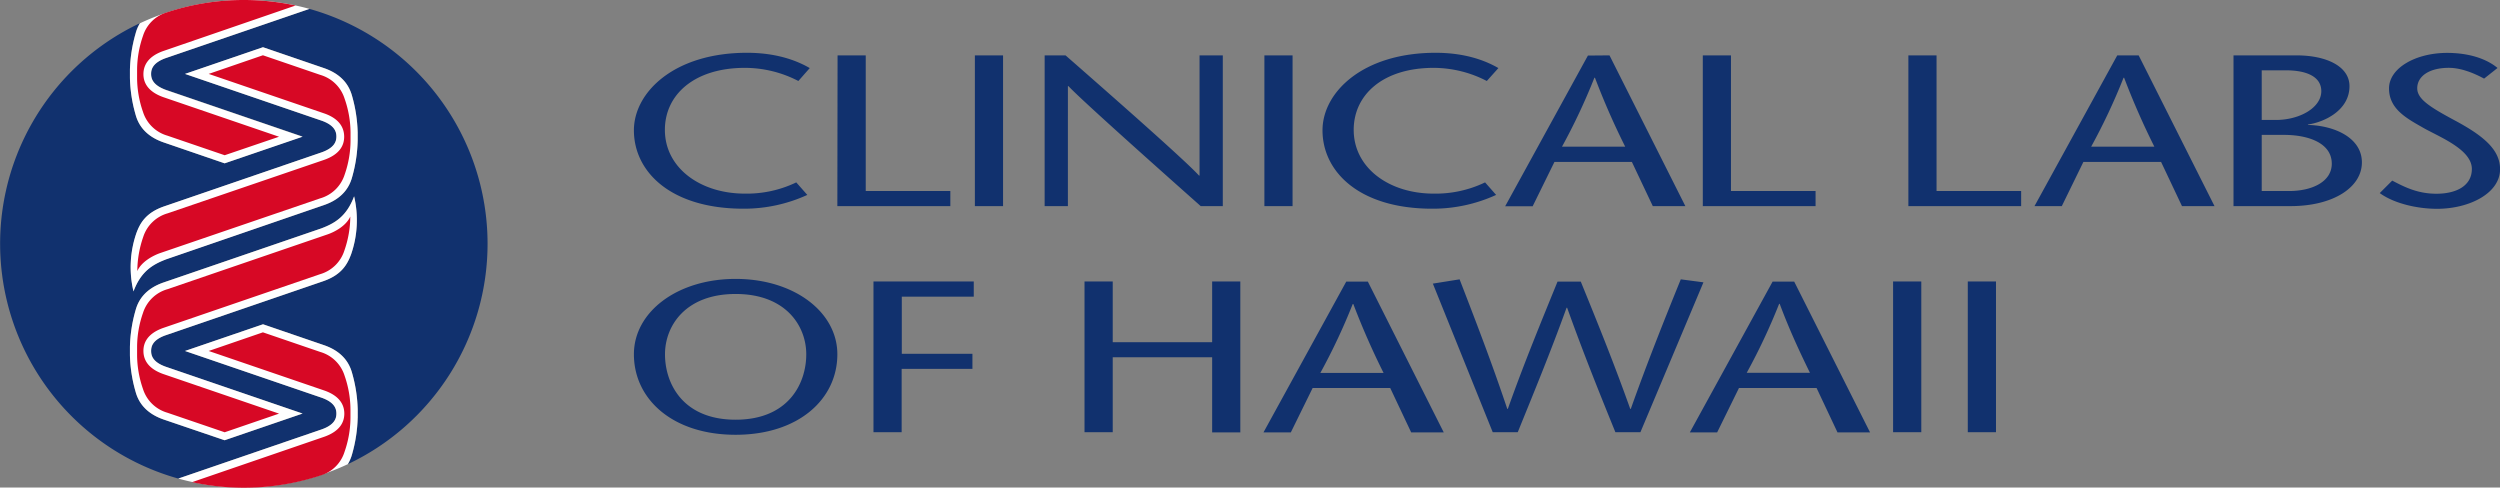 <svg id="CLOH_Primary_Notag_FullCol" xmlns="http://www.w3.org/2000/svg" viewBox="0 0 694.78 135.5"><rect x="0" y="0" width="694.78" height="135.5" fill="#808080" stroke="none"/><defs><style>.cls-1{fill:none;}.cls-2{fill:#11316e;}.cls-3{fill:#fff;}.cls-4{fill:#d70825;}</style></defs><rect class="cls-1" x="-41.89" y="-41.89" width="778.56" height="219.29"></rect><path class="cls-2" d="M135.5,67.75A67.79,67.79,0,0,0,86,2.47L46.07,16.14c-3.66,1.3-4.09,3.13-4.09,4.4s.43,3.09,4.09,4.39l38,13L62.43,45.39l-16.91-5.8c-5.26-1.8-7.13-5.07-7.86-7.8A39.88,39.88,0,0,1,36.11,21.7c0-.29,0-1.16,0-1.16s0-.87,0-1.16a40,40,0,0,1,1.55-10.1,10.53,10.53,0,0,1,1.19-2.82A67.77,67.77,0,0,0,49.55,133l39.89-13.67c3.65-1.29,4.08-3.13,4.08-4.39s-.43-3.1-4.08-4.4l-38-13,21.68-7.42L90,95.91c5.26,1.8,7.13,5.07,7.87,7.8a40.41,40.41,0,0,1,1.55,10.1c0,.29,0,1.16,0,1.16s0,.87,0,1.16a40.48,40.48,0,0,1-1.55,10.1A11,11,0,0,1,96.66,129,67.74,67.74,0,0,0,135.5,67.75ZM97.58,70.66c-1,2.65-2.52,5.7-7.78,7.5l-43.73,15C42.41,94.44,42,96.27,42,97.54s.43,3.1,4.09,4.39l38,13-21.67,7.42L45.52,116.6c-5.26-1.81-7.13-5.08-7.86-7.8a40,40,0,0,1-1.55-10.1c0-.29,0-1.16,0-1.16s0-.87,0-1.16a40,40,0,0,1,1.55-10.1c.73-2.73,2.6-6,7.86-7.8l43.76-15c3.72-1.42,7-3.29,9.13-8.93A29,29,0,0,1,97.58,70.66ZM99.4,39.13a40.33,40.33,0,0,1-1.55,10.09c-.74,2.73-2.61,6-7.87,7.8L46.23,72c-3.72,1.42-7,3.3-9.13,8.94a29,29,0,0,1,.82-16.1c1-2.66,2.52-5.7,7.79-7.5l43.73-15c3.65-1.3,4.08-3.13,4.08-4.39s-.43-3.1-4.08-4.4l-38-13,21.68-7.42L90,18.91c5.26,1.8,7.13,5.07,7.87,7.8A40.4,40.4,0,0,1,99.4,36.8c0,.3,0,1.17,0,1.17S99.41,38.84,99.4,39.13Z"></path><path class="cls-3" d="M98.41,54.56a29,29,0,0,1-.83,16.1c-1,2.65-2.52,5.7-7.78,7.5l-43.73,15C42.41,94.44,42,96.27,42,97.54s.43,3.1,4.09,4.39l38,13-21.67,7.42L45.52,116.6c-5.26-1.81-7.13-5.08-7.86-7.8a40,40,0,0,1-1.55-10.1c0-.29,0-1.16,0-1.16s0-.87,0-1.16a40,40,0,0,1,1.55-10.1c.73-2.73,2.6-6,7.86-7.8l43.76-15C93,62.07,96.31,60.2,98.41,54.56Zm1,61.57c0-.29,0-1.16,0-1.16s0-.87,0-1.16a40.41,40.41,0,0,0-1.55-10.1c-.74-2.73-2.61-6-7.87-7.8l-16.9-5.79L51.4,97.54l38,13c3.65,1.3,4.08,3.13,4.08,4.4s-.43,3.1-4.08,4.39L49.55,133a68.06,68.06,0,0,0,47.11-4,11,11,0,0,0,1.19-2.81A40.48,40.48,0,0,0,99.4,116.13ZM36.11,19.38c0,.29,0,1.16,0,1.16s0,.87,0,1.16a39.88,39.88,0,0,0,1.55,10.09c.73,2.73,2.6,6,7.86,7.8l16.91,5.8L84.1,38l-38-13C42.41,23.63,42,21.8,42,20.54s.43-3.1,4.09-4.4L86,2.47a68.06,68.06,0,0,0-47.11,4,10.53,10.53,0,0,0-1.19,2.82A40,40,0,0,0,36.11,19.38Zm61.74,7.33c-.74-2.73-2.61-6-7.87-7.8l-16.9-5.79L51.4,20.54l38,13c3.65,1.3,4.08,3.13,4.08,4.4s-.43,3.09-4.08,4.39l-43.73,15c-5.27,1.8-6.82,4.84-7.79,7.5A29,29,0,0,0,37.1,81c2.09-5.64,5.41-7.52,9.13-8.94L90,57c5.26-1.8,7.13-5.07,7.87-7.8A40.33,40.33,0,0,0,99.4,39.13c0-.29,0-1.16,0-1.16s0-.87,0-1.17A40.4,40.4,0,0,0,97.85,26.71Z"></path><path class="cls-4" d="M97.35,60.18a29.07,29.07,0,0,1-1.65,9.47,10,10,0,0,1-6.77,6.56L45.38,91.13c-4.19,1.48-5.53,3.93-5.52,6.41s1.33,4.93,5.52,6.41l32.17,11-15.11,5.18L46.52,114.7a10,10,0,0,1-6.77-6.56,29.08,29.08,0,0,1-1.65-9.48c0-.28,0-1.12,0-1.12s0-.84,0-1.13a29.07,29.07,0,0,1,1.65-9.47,10,10,0,0,1,6.77-6.56L91,65.15C93,64.47,96.2,62.78,97.35,60.18Zm-1.6-32.81A10,10,0,0,0,89,20.81L73.07,15.36,58,20.54l32.17,11C94.31,33,95.65,35.49,95.65,38s-1.34,4.92-5.52,6.41L46.58,59.29a10,10,0,0,0-6.78,6.57,29.29,29.29,0,0,0-1.64,9.47c1.15-2.6,4.34-4.29,6.35-5L89,55.12a10,10,0,0,0,6.77-6.56,29,29,0,0,0,1.65-9.47c0-.28,0-1.12,0-1.12s0-.85,0-1.13A29,29,0,0,0,95.75,27.37Zm-56-17.43a29.07,29.07,0,0,0-1.65,9.47c0,.28,0,1.13,0,1.13s0,.84,0,1.12a29,29,0,0,0,1.65,9.47,10,10,0,0,0,6.77,6.57l15.92,5.44L77.55,38,45.38,27c-4.19-1.49-5.53-3.94-5.52-6.41s1.33-4.93,5.52-6.41L82.15,1.53A68.31,68.31,0,0,0,67.75,0,67.62,67.62,0,0,0,46,3.56,9.92,9.92,0,0,0,39.75,9.94Zm56,115.63a29.13,29.13,0,0,0,1.65-9.48c0-.28,0-1.12,0-1.12s0-.85,0-1.13a29.07,29.07,0,0,0-1.65-9.47A10,10,0,0,0,89,97.81L73.07,92.36,58,97.54l32.17,11c4.18,1.48,5.52,3.93,5.52,6.41s-1.34,4.92-5.52,6.41L53.36,134a68.27,68.27,0,0,0,36.16-2A9.89,9.89,0,0,0,95.75,125.57Z"></path><path class="cls-2" d="M176.17,98.45c0-11.73,12-20.94,28.27-20.94s28.27,9.21,28.27,20.94c0,12.51-10.82,22.38-28.27,22.38S176.17,111,176.17,98.45Zm47.9,0c0-7.84-5.65-16.75-19.63-16.75s-19.63,8.91-19.63,16.75c0,8.2,5,18.19,19.63,18.19S224.07,106.65,224.07,98.45Zm46.55-16h-20V98.33h19.63v4.19H250.58v17.6h-7.83V78.22h27.87Zm74.08,37.71h-7.83V99.29H309.24v20.83H301.4V78.22h7.84V95.1h27.63V78.22h7.83Zm35.44-41.9,21.09,41.9h-9.05l-5.82-12.33H364.8l-6.06,12.33h-7.6l23-41.9Zm4.37,25.38a209.07,209.07,0,0,1-8.41-19.15h-.16a169.38,169.38,0,0,1-9,19.15Zm54.81-25.38c4.61,11.31,9.21,22.63,13.74,35.37h.16c4.6-12.92,9.21-24.47,13.89-36l6.3.83-17.52,41.66h-6.95c-4.53-11.14-9-22.27-13.41-34.59h-.16c-4.45,12.32-9.05,23.45-13.57,34.59h-6.95l-16.64-41.3,7.43-1.19c4.44,11.49,8.89,23,13.25,36h.16c4.52-12.74,9.21-24.06,13.81-35.37Zm59.31,0,21.08,41.9h-9.05l-5.81-12.33H483.28l-6.06,12.33h-7.59l23-41.9ZM503,103.6c-2.83-5.81-5.57-11.61-8.4-19.15h-.16a169.32,169.32,0,0,1-9,19.15Zm23.11,16.52V78.22h7.84v41.9Zm20.76,0V78.22h7.84v41.9Zm-325-97.61A32.23,32.23,0,0,0,207,18.86c-14,0-22.22,7.42-22.22,17.23,0,10.59,9.86,17.72,22.22,17.72a31.72,31.72,0,0,0,14.29-3.12l3.07,3.48A42.21,42.21,0,0,1,206.62,58c-20.19,0-30.45-10.24-30.45-21.79,0-10.53,11.15-21.54,31.42-21.54,8.08,0,13.73,2.09,17.45,4.25Zm10.9-7.12h7.83v37.7h23.51v4.19H232.71Zm38.16,41.89V15.39h7.83V57.28Zm68.9,0h-6.14c-12.27-10.89-33.36-29.69-36.75-33.34h-.16V57.28h-6.46V15.39h5.81c12.44,10.89,33.28,29.2,37.08,33.39h.16V15.39h6.46Zm11.56,0V15.39h7.83V57.28ZM413.2,22.51a32.15,32.15,0,0,0-14.78-3.65c-14,0-22.21,7.42-22.21,17.23,0,10.59,9.85,17.72,22.21,17.72a31.76,31.76,0,0,0,14.3-3.12l3.07,3.48A42.25,42.25,0,0,1,398,58c-20.2,0-30.46-10.24-30.46-21.79,0-10.53,11.15-21.54,31.43-21.54,8.08,0,13.73,2.09,17.45,4.25Zm34.1-7.12,21.08,41.89h-9.05L453.52,45H432l-6.06,12.33H418.3l23-41.89Zm4.36,25.37a206.49,206.49,0,0,1-8.4-19.15h-.16a169.32,169.32,0,0,1-9,19.15Zm21.57-25.37h7.83v37.7h23.51v4.19H473.23Zm57.13,0h7.83v37.7H561.7v4.19H530.36Zm64,0,21.08,41.89H606.4L600.59,45H579L573,57.28h-7.59l23-41.89Zm4.36,25.37a205.31,205.31,0,0,1-8.4-19.15h-.16a168.5,168.5,0,0,1-9,19.15Zm22,16.52V15.39h17.53c8.4,0,14.7,3.11,14.7,8.55,0,6.83-7.19,10.06-11.55,10.66v.12c7.43.18,15,3.59,15,10.41,0,7-8.08,12.15-19.79,12.15Zm7.84-23.94h3.88c6.78,0,12.68-3.47,12.68-8,0-3.71-3.48-5.8-9.94-5.8h-6.62Zm0,19.75h7.59c6.38,0,11.88-2.57,11.88-7.6,0-5.87-6.79-8-13.17-8h-6.3Zm61.8-31.24c-2.75-1.5-6.39-3-9.78-3-5.65,0-8.8,2.45-8.8,5.68,0,3,3.47,5.21,10.74,9.1,7.75,4.19,12.28,8,12.28,13.4,0,6.65-8.48,11-17.53,11-5.41,0-11.88-1.44-15.91-4.37l3.47-3.47c3.31,1.73,7,3.65,12.28,3.65,5.57,0,9.85-2.22,9.85-6.89,0-5.26-8.48-8.67-13.08-11.19-4.69-2.69-9.94-5.26-9.94-11.19,0-5.62,7.35-9.87,16.16-9.87,5.89,0,10.82,1.55,14,4.19Z"></path></svg>